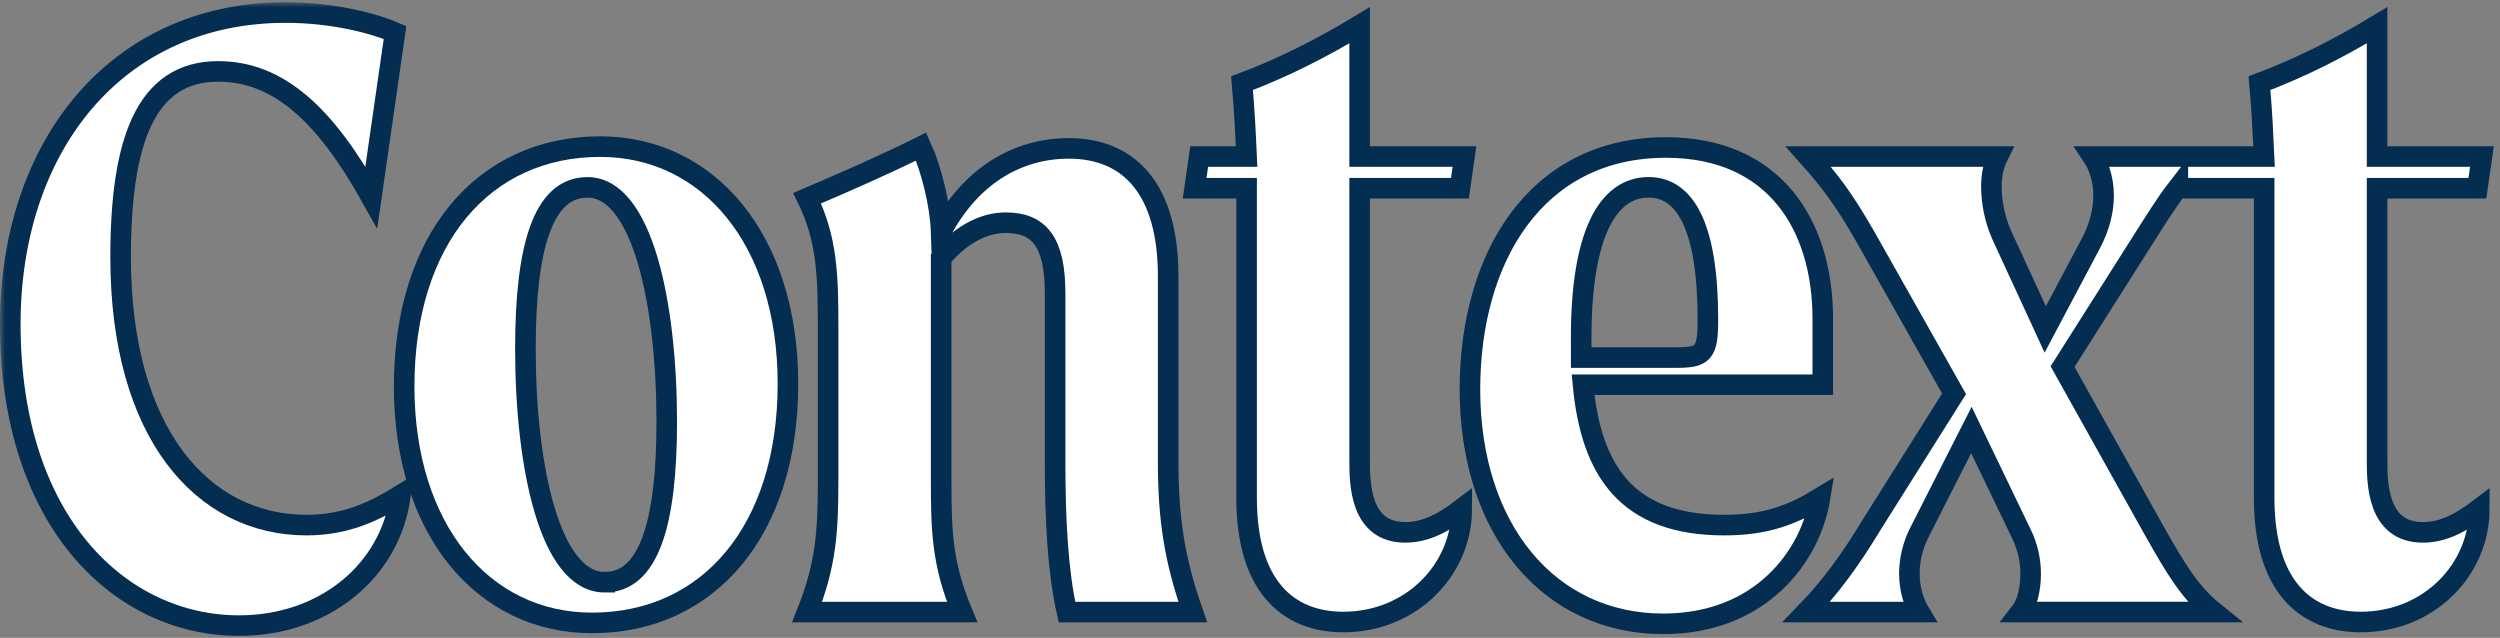 <svg width="243" height="62" viewBox="0 0 243 62" fill="none" xmlns="http://www.w3.org/2000/svg">
<rect x="0" y="0" width="243" height="62" fill="#808080" stroke="none"/>
<mask id="path-1-outside-1_17934_18670" maskUnits="userSpaceOnUse" x="0" y="0.22" width="243" height="62" fill="black">
<rect fill="white" y="0.22" width="243" height="62"/>
<path d="M11.724 24.987C11.724 13.804 14.117 6.941 21.205 6.941C27.142 6.941 31.662 11.254 36.093 19.176L38.397 3.157C36.358 2.276 32.371 1.22 27.763 1.22C11.281 1.22 1 14.251 1 31.5C1 50.778 11.724 60.81 23.244 60.81C31.485 60.81 37.955 55.53 38.929 48.135C36.36 49.719 33.613 51.04 29.804 51.04C19.7 51.041 11.724 42.149 11.724 24.987Z"/>
<path d="M58.337 14.251C46.995 14.251 39.284 23.225 39.284 37.573C39.284 51.393 46.906 60.547 57.535 60.547C68.879 60.547 76.588 51.57 76.588 37.31C76.592 23.315 68.883 14.251 58.337 14.251ZM58.78 56.59C53.463 56.59 51.07 45.407 51.07 33.88C51.07 24.109 52.754 18.212 57.096 18.212C62.414 18.212 64.807 29.478 64.807 41.01C64.807 50.953 63.034 56.587 58.78 56.587V56.59Z"/>
<path d="M113.546 26.835C113.546 18.561 109.913 14.423 103.886 14.423C99.012 14.423 94.406 16.977 91.48 22.522C91.392 19.882 90.505 16.36 89.53 14.248C85.986 16.008 82.174 17.68 78.453 19.265C80.403 23.226 80.491 26.835 80.491 31.765V46.64C80.491 51.57 80.314 54.826 78.453 59.492H93.518C91.569 54.826 91.48 51.57 91.48 46.64V25.081C93.696 22.44 95.999 21.647 97.771 21.647C101.05 21.647 102.557 23.584 102.557 28.514V45.056C102.557 50.513 102.823 55.618 103.71 59.492H115.939C114.161 54.387 113.546 50.513 113.546 44.792V26.835Z"/>
<path d="M141.904 18.297L142.347 15.215H132.156V2.453C128.522 4.653 124.712 6.589 120.724 8.085C120.99 11.079 121.08 13.279 121.167 15.215H116.56L116.117 18.297H121.169V48.401C121.169 56.939 125.156 60.459 130.562 60.459C137.209 60.459 142.083 55.354 142.083 49.457C140.221 50.869 138.537 51.745 136.588 51.745C132.157 51.745 132.157 46.904 132.157 44.704V18.297H141.904Z"/>
<path d="M167.603 51.041C158.122 51.041 154.664 45.759 153.868 37.397H177.174V30.972C177.174 21.993 172.566 14.336 161.931 14.336C149.259 14.336 142.878 25.075 142.878 37.837C142.878 51.481 150.588 60.636 161.665 60.636C171.236 60.636 176.022 53.946 176.908 48.401C174.161 50.072 171.591 51.041 167.603 51.041ZM153.69 32.82C153.69 22.785 156.259 18.209 160.247 18.209C163.704 18.209 166.008 21.818 166.008 31.059C166.008 34.405 165.564 34.757 162.817 34.757H153.692L153.69 32.82Z"/>
<path d="M231.053 44.704V18.297H240.801L241.245 15.215H231.053V2.453C227.419 4.653 223.609 6.589 219.621 8.085C219.887 11.079 219.977 13.279 220.065 15.215H203.403C203.935 16.008 204.47 17.328 204.47 19.001C204.47 20.413 204.114 21.993 203.229 23.666L198.798 32.023L194.539 22.785C193.902 21.311 193.57 19.725 193.564 18.12C193.564 16.888 193.829 15.92 194.183 15.215H175.755C177.793 17.505 179.122 19.176 181.338 23.05L189.934 38.278L181.958 50.953C179.832 54.474 177.881 57.115 175.577 59.492H186.567C186.035 58.611 185.591 57.291 185.591 55.706C185.608 54.395 185.911 53.103 186.48 51.919L191.62 41.796L196.493 51.919C197.08 53.127 197.383 54.451 197.38 55.792C197.38 57.288 197.024 58.697 196.405 59.49H215.193C212.889 57.64 211.47 55.264 209.432 51.655L200.482 35.635L208.015 23.752C209.342 21.672 210.464 19.828 211.688 18.25V18.295H220.076V48.401C220.076 56.939 224.064 60.459 229.469 60.459C236.116 60.459 240.99 55.354 240.99 49.457C239.129 50.869 237.445 51.745 235.496 51.745C231.053 51.745 231.053 46.904 231.053 44.704Z"/>
</mask>
<path d="M11.724 24.987C11.724 13.804 14.117 6.941 21.205 6.941C27.142 6.941 31.662 11.254 36.093 19.176L38.397 3.157C36.358 2.276 32.371 1.22 27.763 1.22C11.281 1.22 1 14.251 1 31.5C1 50.778 11.724 60.81 23.244 60.81C31.485 60.81 37.955 55.53 38.929 48.135C36.36 49.719 33.613 51.04 29.804 51.04C19.7 51.041 11.724 42.149 11.724 24.987Z" fill="white"/>
<path d="M58.337 14.251C46.995 14.251 39.284 23.225 39.284 37.573C39.284 51.393 46.906 60.547 57.535 60.547C68.879 60.547 76.588 51.57 76.588 37.31C76.592 23.315 68.883 14.251 58.337 14.251ZM58.78 56.59C53.463 56.59 51.07 45.407 51.07 33.88C51.07 24.109 52.754 18.212 57.096 18.212C62.414 18.212 64.807 29.478 64.807 41.01C64.807 50.953 63.034 56.587 58.78 56.587V56.59Z" fill="white"/>
<path d="M113.546 26.835C113.546 18.561 109.913 14.423 103.886 14.423C99.012 14.423 94.406 16.977 91.48 22.522C91.392 19.882 90.505 16.36 89.53 14.248C85.986 16.008 82.174 17.68 78.453 19.265C80.403 23.226 80.491 26.835 80.491 31.765V46.64C80.491 51.57 80.314 54.826 78.453 59.492H93.518C91.569 54.826 91.48 51.57 91.48 46.64V25.081C93.696 22.44 95.999 21.647 97.771 21.647C101.05 21.647 102.557 23.584 102.557 28.514V45.056C102.557 50.513 102.823 55.618 103.71 59.492H115.939C114.161 54.387 113.546 50.513 113.546 44.792V26.835Z" fill="white"/>
<path d="M141.904 18.297L142.347 15.215H132.156V2.453C128.522 4.653 124.712 6.589 120.724 8.085C120.99 11.079 121.08 13.279 121.167 15.215H116.56L116.117 18.297H121.169V48.401C121.169 56.939 125.156 60.459 130.562 60.459C137.209 60.459 142.083 55.354 142.083 49.457C140.221 50.869 138.537 51.745 136.588 51.745C132.157 51.745 132.157 46.904 132.157 44.704V18.297H141.904Z" fill="white"/>
<path d="M167.603 51.041C158.122 51.041 154.664 45.759 153.868 37.397H177.174V30.972C177.174 21.993 172.566 14.336 161.931 14.336C149.259 14.336 142.878 25.075 142.878 37.837C142.878 51.481 150.588 60.636 161.665 60.636C171.236 60.636 176.022 53.946 176.908 48.401C174.161 50.072 171.591 51.041 167.603 51.041ZM153.69 32.82C153.69 22.785 156.259 18.209 160.247 18.209C163.704 18.209 166.008 21.818 166.008 31.059C166.008 34.405 165.564 34.757 162.817 34.757H153.692L153.69 32.82Z" fill="white"/>
<path d="M231.053 44.704V18.297H240.801L241.245 15.215H231.053V2.453C227.419 4.653 223.609 6.589 219.621 8.085C219.887 11.079 219.977 13.279 220.065 15.215H203.403C203.935 16.008 204.47 17.328 204.47 19.001C204.47 20.413 204.114 21.993 203.229 23.666L198.798 32.023L194.539 22.785C193.902 21.311 193.57 19.725 193.564 18.12C193.564 16.888 193.829 15.92 194.183 15.215H175.755C177.793 17.505 179.122 19.176 181.338 23.05L189.934 38.278L181.958 50.953C179.832 54.474 177.881 57.115 175.577 59.492H186.567C186.035 58.611 185.591 57.291 185.591 55.706C185.608 54.395 185.911 53.103 186.48 51.919L191.62 41.796L196.493 51.919C197.08 53.127 197.383 54.451 197.38 55.792C197.38 57.288 197.024 58.697 196.405 59.49H215.193C212.889 57.64 211.47 55.264 209.432 51.655L200.482 35.635L208.015 23.752C209.342 21.672 210.464 19.828 211.688 18.25V18.295H220.076V48.401C220.076 56.939 224.064 60.459 229.469 60.459C236.116 60.459 240.99 55.354 240.99 49.457C239.129 50.869 237.445 51.745 235.496 51.745C231.053 51.745 231.053 46.904 231.053 44.704Z" fill="white"/>
<path d="M11.724 24.987C11.724 13.804 14.117 6.941 21.205 6.941C27.142 6.941 31.662 11.254 36.093 19.176L38.397 3.157C36.358 2.276 32.371 1.22 27.763 1.22C11.281 1.22 1 14.251 1 31.5C1 50.778 11.724 60.81 23.244 60.81C31.485 60.81 37.955 55.53 38.929 48.135C36.36 49.719 33.613 51.04 29.804 51.04C19.7 51.041 11.724 42.149 11.724 24.987Z" stroke="#042D52" stroke-width="2" mask="url(#path-1-outside-1_17934_18670)"/>
<path d="M58.337 14.251C46.995 14.251 39.284 23.225 39.284 37.573C39.284 51.393 46.906 60.547 57.535 60.547C68.879 60.547 76.588 51.57 76.588 37.31C76.592 23.315 68.883 14.251 58.337 14.251ZM58.78 56.59C53.463 56.59 51.07 45.407 51.07 33.88C51.07 24.109 52.754 18.212 57.096 18.212C62.414 18.212 64.807 29.478 64.807 41.01C64.807 50.953 63.034 56.587 58.78 56.587V56.59Z" stroke="#042D52" stroke-width="2" mask="url(#path-1-outside-1_17934_18670)"/>
<path d="M113.546 26.835C113.546 18.561 109.913 14.423 103.886 14.423C99.012 14.423 94.406 16.977 91.48 22.522C91.392 19.882 90.505 16.36 89.53 14.248C85.986 16.008 82.174 17.68 78.453 19.265C80.403 23.226 80.491 26.835 80.491 31.765V46.64C80.491 51.57 80.314 54.826 78.453 59.492H93.518C91.569 54.826 91.48 51.57 91.48 46.64V25.081C93.696 22.44 95.999 21.647 97.771 21.647C101.05 21.647 102.557 23.584 102.557 28.514V45.056C102.557 50.513 102.823 55.618 103.71 59.492H115.939C114.161 54.387 113.546 50.513 113.546 44.792V26.835Z" stroke="#042D52" stroke-width="2" mask="url(#path-1-outside-1_17934_18670)"/>
<path d="M141.904 18.297L142.347 15.215H132.156V2.453C128.522 4.653 124.712 6.589 120.724 8.085C120.99 11.079 121.08 13.279 121.167 15.215H116.56L116.117 18.297H121.169V48.401C121.169 56.939 125.156 60.459 130.562 60.459C137.209 60.459 142.083 55.354 142.083 49.457C140.221 50.869 138.537 51.745 136.588 51.745C132.157 51.745 132.157 46.904 132.157 44.704V18.297H141.904Z" stroke="#042D52" stroke-width="2" mask="url(#path-1-outside-1_17934_18670)"/>
<path d="M167.603 51.041C158.122 51.041 154.664 45.759 153.868 37.397H177.174V30.972C177.174 21.993 172.566 14.336 161.931 14.336C149.259 14.336 142.878 25.075 142.878 37.837C142.878 51.481 150.588 60.636 161.665 60.636C171.236 60.636 176.022 53.946 176.908 48.401C174.161 50.072 171.591 51.041 167.603 51.041ZM153.69 32.82C153.69 22.785 156.259 18.209 160.247 18.209C163.704 18.209 166.008 21.818 166.008 31.059C166.008 34.405 165.564 34.757 162.817 34.757H153.692L153.69 32.82Z" stroke="#042D52" stroke-width="2" mask="url(#path-1-outside-1_17934_18670)"/>
<path d="M231.053 44.704V18.297H240.801L241.245 15.215H231.053V2.453C227.419 4.653 223.609 6.589 219.621 8.085C219.887 11.079 219.977 13.279 220.065 15.215H203.403C203.935 16.008 204.47 17.328 204.47 19.001C204.47 20.413 204.114 21.993 203.229 23.666L198.798 32.023L194.539 22.785C193.902 21.311 193.57 19.725 193.564 18.12C193.564 16.888 193.829 15.92 194.183 15.215H175.755C177.793 17.505 179.122 19.176 181.338 23.05L189.934 38.278L181.958 50.953C179.832 54.474 177.881 57.115 175.577 59.492H186.567C186.035 58.611 185.591 57.291 185.591 55.706C185.608 54.395 185.911 53.103 186.48 51.919L191.62 41.796L196.493 51.919C197.08 53.127 197.383 54.451 197.38 55.792C197.38 57.288 197.024 58.697 196.405 59.49H215.193C212.889 57.64 211.47 55.264 209.432 51.655L200.482 35.635L208.015 23.752C209.342 21.672 210.464 19.828 211.688 18.25V18.295H220.076V48.401C220.076 56.939 224.064 60.459 229.469 60.459C236.116 60.459 240.99 55.354 240.99 49.457C239.129 50.869 237.445 51.745 235.496 51.745C231.053 51.745 231.053 46.904 231.053 44.704Z" stroke="#042D52" stroke-width="2" mask="url(#path-1-outside-1_17934_18670)"/>
</svg>
